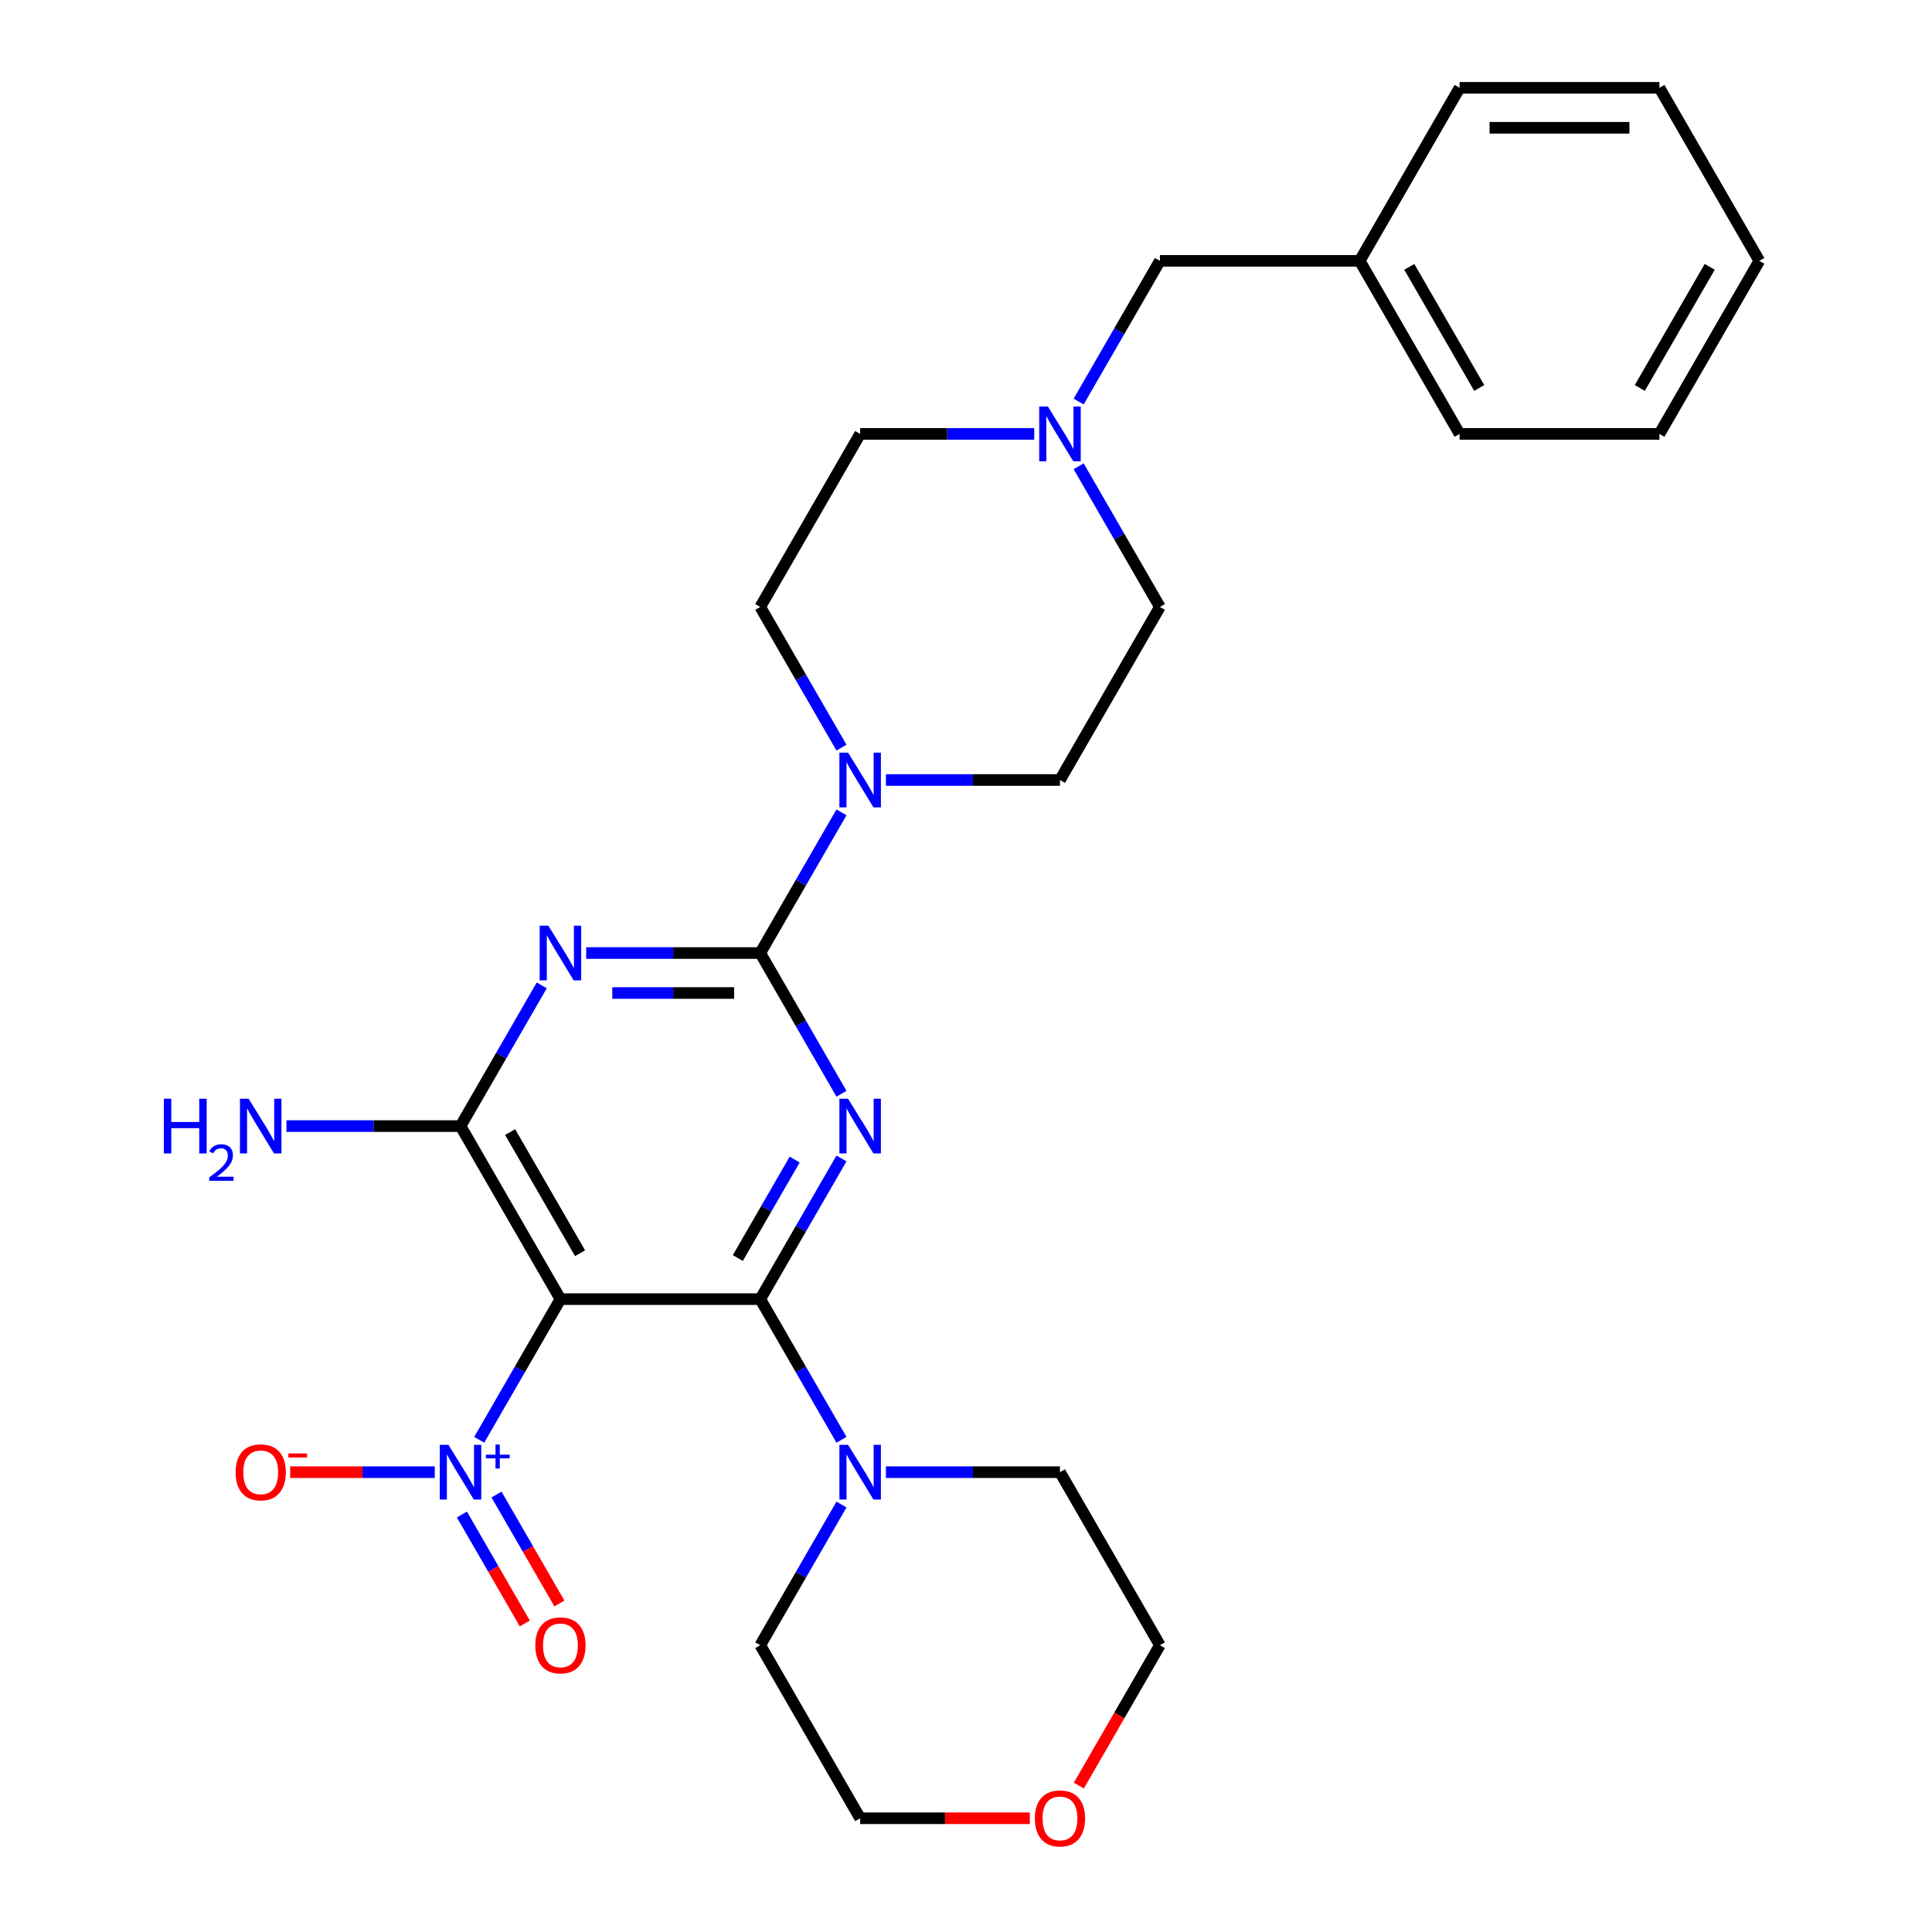 <?xml version='1.0' encoding='iso-8859-1'?>
<svg version='1.1' baseProfile='full'
              xmlns='http://www.w3.org/2000/svg'
                      xmlns:rdkit='http://www.rdkit.org/xml'
                      xmlns:xlink='http://www.w3.org/1999/xlink'
                  xml:space='preserve'
width='1000px' height='1000px' viewBox='0 0 1000 1000'>
<!-- END OF HEADER -->
<rect style='opacity:1.0;fill:#FFFFFF;stroke:none' width='1000' height='1000' x='0' y='0'> </rect>
<path class='bond-0' d='M 435.547,599.606 L 414.525,636.016' style='fill:none;fill-rule:evenodd;stroke:#0000FF;stroke-width:6px;stroke-linecap:butt;stroke-linejoin:miter;stroke-opacity:1' />
<path class='bond-0' d='M 414.525,636.016 L 393.503,672.427' style='fill:none;fill-rule:evenodd;stroke:#000000;stroke-width:6px;stroke-linecap:butt;stroke-linejoin:miter;stroke-opacity:1' />
<path class='bond-0' d='M 411.327,600.186 L 396.611,625.674' style='fill:none;fill-rule:evenodd;stroke:#0000FF;stroke-width:6px;stroke-linecap:butt;stroke-linejoin:miter;stroke-opacity:1' />
<path class='bond-0' d='M 396.611,625.674 L 381.896,651.162' style='fill:none;fill-rule:evenodd;stroke:#000000;stroke-width:6px;stroke-linecap:butt;stroke-linejoin:miter;stroke-opacity:1' />
<path class='bond-1' d='M 435.547,566.114 L 414.525,529.703' style='fill:none;fill-rule:evenodd;stroke:#0000FF;stroke-width:6px;stroke-linecap:butt;stroke-linejoin:miter;stroke-opacity:1' />
<path class='bond-1' d='M 414.525,529.703 L 393.503,493.292' style='fill:none;fill-rule:evenodd;stroke:#000000;stroke-width:6px;stroke-linecap:butt;stroke-linejoin:miter;stroke-opacity:1' />
<path class='bond-2' d='M 393.503,672.427 L 290.079,672.427' style='fill:none;fill-rule:evenodd;stroke:#000000;stroke-width:6px;stroke-linecap:butt;stroke-linejoin:miter;stroke-opacity:1' />
<path class='bond-7' d='M 393.503,672.427 L 414.525,708.838' style='fill:none;fill-rule:evenodd;stroke:#000000;stroke-width:6px;stroke-linecap:butt;stroke-linejoin:miter;stroke-opacity:1' />
<path class='bond-7' d='M 414.525,708.838 L 435.547,745.249' style='fill:none;fill-rule:evenodd;stroke:#0000FF;stroke-width:6px;stroke-linecap:butt;stroke-linejoin:miter;stroke-opacity:1' />
<path class='bond-3' d='M 393.503,493.292 L 348.454,493.292' style='fill:none;fill-rule:evenodd;stroke:#000000;stroke-width:6px;stroke-linecap:butt;stroke-linejoin:miter;stroke-opacity:1' />
<path class='bond-3' d='M 348.454,493.292 L 303.405,493.292' style='fill:none;fill-rule:evenodd;stroke:#0000FF;stroke-width:6px;stroke-linecap:butt;stroke-linejoin:miter;stroke-opacity:1' />
<path class='bond-3' d='M 379.988,513.977 L 348.454,513.977' style='fill:none;fill-rule:evenodd;stroke:#000000;stroke-width:6px;stroke-linecap:butt;stroke-linejoin:miter;stroke-opacity:1' />
<path class='bond-3' d='M 348.454,513.977 L 316.92,513.977' style='fill:none;fill-rule:evenodd;stroke:#0000FF;stroke-width:6px;stroke-linecap:butt;stroke-linejoin:miter;stroke-opacity:1' />
<path class='bond-6' d='M 393.503,493.292 L 414.525,456.881' style='fill:none;fill-rule:evenodd;stroke:#000000;stroke-width:6px;stroke-linecap:butt;stroke-linejoin:miter;stroke-opacity:1' />
<path class='bond-6' d='M 414.525,456.881 L 435.547,420.47' style='fill:none;fill-rule:evenodd;stroke:#0000FF;stroke-width:6px;stroke-linecap:butt;stroke-linejoin:miter;stroke-opacity:1' />
<path class='bond-5' d='M 290.079,672.427 L 269.058,708.838' style='fill:none;fill-rule:evenodd;stroke:#000000;stroke-width:6px;stroke-linecap:butt;stroke-linejoin:miter;stroke-opacity:1' />
<path class='bond-5' d='M 269.058,708.838 L 248.036,745.249' style='fill:none;fill-rule:evenodd;stroke:#0000FF;stroke-width:6px;stroke-linecap:butt;stroke-linejoin:miter;stroke-opacity:1' />
<path class='bond-28' d='M 290.079,672.427 L 238.368,582.86' style='fill:none;fill-rule:evenodd;stroke:#000000;stroke-width:6px;stroke-linecap:butt;stroke-linejoin:miter;stroke-opacity:1' />
<path class='bond-28' d='M 300.236,648.65 L 264.038,585.953' style='fill:none;fill-rule:evenodd;stroke:#000000;stroke-width:6px;stroke-linecap:butt;stroke-linejoin:miter;stroke-opacity:1' />
<path class='bond-4' d='M 280.411,510.038 L 259.389,546.449' style='fill:none;fill-rule:evenodd;stroke:#0000FF;stroke-width:6px;stroke-linecap:butt;stroke-linejoin:miter;stroke-opacity:1' />
<path class='bond-4' d='M 259.389,546.449 L 238.368,582.86' style='fill:none;fill-rule:evenodd;stroke:#000000;stroke-width:6px;stroke-linecap:butt;stroke-linejoin:miter;stroke-opacity:1' />
<path class='bond-13' d='M 238.368,582.86 L 193.318,582.86' style='fill:none;fill-rule:evenodd;stroke:#000000;stroke-width:6px;stroke-linecap:butt;stroke-linejoin:miter;stroke-opacity:1' />
<path class='bond-13' d='M 193.318,582.86 L 148.269,582.86' style='fill:none;fill-rule:evenodd;stroke:#0000FF;stroke-width:6px;stroke-linecap:butt;stroke-linejoin:miter;stroke-opacity:1' />
<path class='bond-9' d='M 225.042,761.995 L 187.619,761.995' style='fill:none;fill-rule:evenodd;stroke:#0000FF;stroke-width:6px;stroke-linecap:butt;stroke-linejoin:miter;stroke-opacity:1' />
<path class='bond-9' d='M 187.619,761.995 L 150.196,761.995' style='fill:none;fill-rule:evenodd;stroke:#FF0000;stroke-width:6px;stroke-linecap:butt;stroke-linejoin:miter;stroke-opacity:1' />
<path class='bond-10' d='M 239.079,783.912 L 255.36,812.112' style='fill:none;fill-rule:evenodd;stroke:#0000FF;stroke-width:6px;stroke-linecap:butt;stroke-linejoin:miter;stroke-opacity:1' />
<path class='bond-10' d='M 255.36,812.112 L 271.641,840.312' style='fill:none;fill-rule:evenodd;stroke:#FF0000;stroke-width:6px;stroke-linecap:butt;stroke-linejoin:miter;stroke-opacity:1' />
<path class='bond-10' d='M 256.992,773.569 L 273.274,801.769' style='fill:none;fill-rule:evenodd;stroke:#0000FF;stroke-width:6px;stroke-linecap:butt;stroke-linejoin:miter;stroke-opacity:1' />
<path class='bond-10' d='M 273.274,801.769 L 289.555,829.969' style='fill:none;fill-rule:evenodd;stroke:#FF0000;stroke-width:6px;stroke-linecap:butt;stroke-linejoin:miter;stroke-opacity:1' />
<path class='bond-11' d='M 458.541,403.725 L 503.59,403.725' style='fill:none;fill-rule:evenodd;stroke:#0000FF;stroke-width:6px;stroke-linecap:butt;stroke-linejoin:miter;stroke-opacity:1' />
<path class='bond-11' d='M 503.59,403.725 L 548.639,403.725' style='fill:none;fill-rule:evenodd;stroke:#000000;stroke-width:6px;stroke-linecap:butt;stroke-linejoin:miter;stroke-opacity:1' />
<path class='bond-12' d='M 435.547,386.979 L 414.525,350.568' style='fill:none;fill-rule:evenodd;stroke:#0000FF;stroke-width:6px;stroke-linecap:butt;stroke-linejoin:miter;stroke-opacity:1' />
<path class='bond-12' d='M 414.525,350.568 L 393.503,314.157' style='fill:none;fill-rule:evenodd;stroke:#000000;stroke-width:6px;stroke-linecap:butt;stroke-linejoin:miter;stroke-opacity:1' />
<path class='bond-19' d='M 458.541,761.995 L 503.59,761.995' style='fill:none;fill-rule:evenodd;stroke:#0000FF;stroke-width:6px;stroke-linecap:butt;stroke-linejoin:miter;stroke-opacity:1' />
<path class='bond-19' d='M 503.59,761.995 L 548.639,761.995' style='fill:none;fill-rule:evenodd;stroke:#000000;stroke-width:6px;stroke-linecap:butt;stroke-linejoin:miter;stroke-opacity:1' />
<path class='bond-20' d='M 435.547,778.741 L 414.525,815.152' style='fill:none;fill-rule:evenodd;stroke:#0000FF;stroke-width:6px;stroke-linecap:butt;stroke-linejoin:miter;stroke-opacity:1' />
<path class='bond-20' d='M 414.525,815.152 L 393.503,851.563' style='fill:none;fill-rule:evenodd;stroke:#000000;stroke-width:6px;stroke-linecap:butt;stroke-linejoin:miter;stroke-opacity:1' />
<path class='bond-8' d='M 535.313,224.59 L 490.264,224.59' style='fill:none;fill-rule:evenodd;stroke:#0000FF;stroke-width:6px;stroke-linecap:butt;stroke-linejoin:miter;stroke-opacity:1' />
<path class='bond-8' d='M 490.264,224.59 L 445.215,224.59' style='fill:none;fill-rule:evenodd;stroke:#000000;stroke-width:6px;stroke-linecap:butt;stroke-linejoin:miter;stroke-opacity:1' />
<path class='bond-15' d='M 558.307,207.844 L 579.329,171.433' style='fill:none;fill-rule:evenodd;stroke:#0000FF;stroke-width:6px;stroke-linecap:butt;stroke-linejoin:miter;stroke-opacity:1' />
<path class='bond-15' d='M 579.329,171.433 L 600.351,135.022' style='fill:none;fill-rule:evenodd;stroke:#000000;stroke-width:6px;stroke-linecap:butt;stroke-linejoin:miter;stroke-opacity:1' />
<path class='bond-29' d='M 558.307,241.335 L 579.329,277.746' style='fill:none;fill-rule:evenodd;stroke:#0000FF;stroke-width:6px;stroke-linecap:butt;stroke-linejoin:miter;stroke-opacity:1' />
<path class='bond-29' d='M 579.329,277.746 L 600.351,314.157' style='fill:none;fill-rule:evenodd;stroke:#000000;stroke-width:6px;stroke-linecap:butt;stroke-linejoin:miter;stroke-opacity:1' />
<path class='bond-16' d='M 548.639,403.725 L 600.351,314.157' style='fill:none;fill-rule:evenodd;stroke:#000000;stroke-width:6px;stroke-linecap:butt;stroke-linejoin:miter;stroke-opacity:1' />
<path class='bond-17' d='M 393.503,314.157 L 445.215,224.59' style='fill:none;fill-rule:evenodd;stroke:#000000;stroke-width:6px;stroke-linecap:butt;stroke-linejoin:miter;stroke-opacity:1' />
<path class='bond-14' d='M 533.053,941.13 L 489.134,941.13' style='fill:none;fill-rule:evenodd;stroke:#FF0000;stroke-width:6px;stroke-linecap:butt;stroke-linejoin:miter;stroke-opacity:1' />
<path class='bond-14' d='M 489.134,941.13 L 445.215,941.13' style='fill:none;fill-rule:evenodd;stroke:#000000;stroke-width:6px;stroke-linecap:butt;stroke-linejoin:miter;stroke-opacity:1' />
<path class='bond-30' d='M 558.399,924.225 L 579.375,887.894' style='fill:none;fill-rule:evenodd;stroke:#FF0000;stroke-width:6px;stroke-linecap:butt;stroke-linejoin:miter;stroke-opacity:1' />
<path class='bond-30' d='M 579.375,887.894 L 600.351,851.563' style='fill:none;fill-rule:evenodd;stroke:#000000;stroke-width:6px;stroke-linecap:butt;stroke-linejoin:miter;stroke-opacity:1' />
<path class='bond-18' d='M 600.351,135.022 L 703.774,135.022' style='fill:none;fill-rule:evenodd;stroke:#000000;stroke-width:6px;stroke-linecap:butt;stroke-linejoin:miter;stroke-opacity:1' />
<path class='bond-23' d='M 703.774,135.022 L 755.486,224.59' style='fill:none;fill-rule:evenodd;stroke:#000000;stroke-width:6px;stroke-linecap:butt;stroke-linejoin:miter;stroke-opacity:1' />
<path class='bond-23' d='M 729.445,138.115 L 765.643,200.812' style='fill:none;fill-rule:evenodd;stroke:#000000;stroke-width:6px;stroke-linecap:butt;stroke-linejoin:miter;stroke-opacity:1' />
<path class='bond-24' d='M 703.774,135.022 L 755.486,45.455' style='fill:none;fill-rule:evenodd;stroke:#000000;stroke-width:6px;stroke-linecap:butt;stroke-linejoin:miter;stroke-opacity:1' />
<path class='bond-22' d='M 548.639,761.995 L 600.351,851.563' style='fill:none;fill-rule:evenodd;stroke:#000000;stroke-width:6px;stroke-linecap:butt;stroke-linejoin:miter;stroke-opacity:1' />
<path class='bond-21' d='M 393.503,851.563 L 445.215,941.13' style='fill:none;fill-rule:evenodd;stroke:#000000;stroke-width:6px;stroke-linecap:butt;stroke-linejoin:miter;stroke-opacity:1' />
<path class='bond-25' d='M 755.486,224.59 L 858.91,224.59' style='fill:none;fill-rule:evenodd;stroke:#000000;stroke-width:6px;stroke-linecap:butt;stroke-linejoin:miter;stroke-opacity:1' />
<path class='bond-26' d='M 755.486,45.455 L 858.91,45.455' style='fill:none;fill-rule:evenodd;stroke:#000000;stroke-width:6px;stroke-linecap:butt;stroke-linejoin:miter;stroke-opacity:1' />
<path class='bond-26' d='M 771,66.139 L 843.396,66.139' style='fill:none;fill-rule:evenodd;stroke:#000000;stroke-width:6px;stroke-linecap:butt;stroke-linejoin:miter;stroke-opacity:1' />
<path class='bond-31' d='M 858.91,224.59 L 910.622,135.022' style='fill:none;fill-rule:evenodd;stroke:#000000;stroke-width:6px;stroke-linecap:butt;stroke-linejoin:miter;stroke-opacity:1' />
<path class='bond-31' d='M 848.753,200.812 L 884.951,138.115' style='fill:none;fill-rule:evenodd;stroke:#000000;stroke-width:6px;stroke-linecap:butt;stroke-linejoin:miter;stroke-opacity:1' />
<path class='bond-27' d='M 858.91,45.455 L 910.622,135.022' style='fill:none;fill-rule:evenodd;stroke:#000000;stroke-width:6px;stroke-linecap:butt;stroke-linejoin:miter;stroke-opacity:1' />
<path  class='atom-0' d='M 438.955 568.7
L 448.235 583.7
Q 449.155 585.18, 450.635 587.86
Q 452.115 590.54, 452.195 590.7
L 452.195 568.7
L 455.955 568.7
L 455.955 597.02
L 452.075 597.02
L 442.115 580.62
Q 440.955 578.7, 439.715 576.5
Q 438.515 574.3, 438.155 573.62
L 438.155 597.02
L 434.475 597.02
L 434.475 568.7
L 438.955 568.7
' fill='#0000FF'/>
<path  class='atom-4' d='M 283.819 479.132
L 293.099 494.132
Q 294.019 495.612, 295.499 498.292
Q 296.979 500.972, 297.059 501.132
L 297.059 479.132
L 300.819 479.132
L 300.819 507.452
L 296.939 507.452
L 286.979 491.052
Q 285.819 489.132, 284.579 486.932
Q 283.379 484.732, 283.019 484.052
L 283.019 507.452
L 279.339 507.452
L 279.339 479.132
L 283.819 479.132
' fill='#0000FF'/>
<path  class='atom-6' d='M 232.108 747.835
L 241.388 762.835
Q 242.308 764.315, 243.788 766.995
Q 245.268 769.675, 245.348 769.835
L 245.348 747.835
L 249.108 747.835
L 249.108 776.155
L 245.228 776.155
L 235.268 759.755
Q 234.108 757.835, 232.868 755.635
Q 231.668 753.435, 231.308 752.755
L 231.308 776.155
L 227.628 776.155
L 227.628 747.835
L 232.108 747.835
' fill='#0000FF'/>
<path  class='atom-6' d='M 251.484 752.94
L 256.473 752.94
L 256.473 747.686
L 258.691 747.686
L 258.691 752.94
L 263.812 752.94
L 263.812 754.841
L 258.691 754.841
L 258.691 760.121
L 256.473 760.121
L 256.473 754.841
L 251.484 754.841
L 251.484 752.94
' fill='#0000FF'/>
<path  class='atom-7' d='M 438.955 389.565
L 448.235 404.565
Q 449.155 406.045, 450.635 408.725
Q 452.115 411.405, 452.195 411.565
L 452.195 389.565
L 455.955 389.565
L 455.955 417.885
L 452.075 417.885
L 442.115 401.485
Q 440.955 399.565, 439.715 397.365
Q 438.515 395.165, 438.155 394.485
L 438.155 417.885
L 434.475 417.885
L 434.475 389.565
L 438.955 389.565
' fill='#0000FF'/>
<path  class='atom-8' d='M 438.955 747.835
L 448.235 762.835
Q 449.155 764.315, 450.635 766.995
Q 452.115 769.675, 452.195 769.835
L 452.195 747.835
L 455.955 747.835
L 455.955 776.155
L 452.075 776.155
L 442.115 759.755
Q 440.955 757.835, 439.715 755.635
Q 438.515 753.435, 438.155 752.755
L 438.155 776.155
L 434.475 776.155
L 434.475 747.835
L 438.955 747.835
' fill='#0000FF'/>
<path  class='atom-9' d='M 542.379 210.43
L 551.659 225.43
Q 552.579 226.91, 554.059 229.59
Q 555.539 232.27, 555.619 232.43
L 555.619 210.43
L 559.379 210.43
L 559.379 238.75
L 555.499 238.75
L 545.539 222.35
Q 544.379 220.43, 543.139 218.23
Q 541.939 216.03, 541.579 215.35
L 541.579 238.75
L 537.899 238.75
L 537.899 210.43
L 542.379 210.43
' fill='#0000FF'/>
<path  class='atom-10' d='M 121.944 762.075
Q 121.944 755.275, 125.304 751.475
Q 128.664 747.675, 134.944 747.675
Q 141.224 747.675, 144.584 751.475
Q 147.944 755.275, 147.944 762.075
Q 147.944 768.955, 144.544 772.875
Q 141.144 776.755, 134.944 776.755
Q 128.704 776.755, 125.304 772.875
Q 121.944 768.995, 121.944 762.075
M 134.944 773.555
Q 139.264 773.555, 141.584 770.675
Q 143.944 767.755, 143.944 762.075
Q 143.944 756.515, 141.584 753.715
Q 139.264 750.875, 134.944 750.875
Q 130.624 750.875, 128.264 753.675
Q 125.944 756.475, 125.944 762.075
Q 125.944 767.795, 128.264 770.675
Q 130.624 773.555, 134.944 773.555
' fill='#FF0000'/>
<path  class='atom-10' d='M 149.264 752.297
L 158.953 752.297
L 158.953 754.409
L 149.264 754.409
L 149.264 752.297
' fill='#FF0000'/>
<path  class='atom-11' d='M 277.079 851.643
Q 277.079 844.843, 280.439 841.043
Q 283.799 837.243, 290.079 837.243
Q 296.359 837.243, 299.719 841.043
Q 303.079 844.843, 303.079 851.643
Q 303.079 858.523, 299.679 862.443
Q 296.279 866.323, 290.079 866.323
Q 283.839 866.323, 280.439 862.443
Q 277.079 858.563, 277.079 851.643
M 290.079 863.123
Q 294.399 863.123, 296.719 860.243
Q 299.079 857.323, 299.079 851.643
Q 299.079 846.083, 296.719 843.283
Q 294.399 840.443, 290.079 840.443
Q 285.759 840.443, 283.399 843.243
Q 281.079 846.043, 281.079 851.643
Q 281.079 857.363, 283.399 860.243
Q 285.759 863.123, 290.079 863.123
' fill='#FF0000'/>
<path  class='atom-14' d='M 84.811 568.7
L 88.651 568.7
L 88.651 580.74
L 103.131 580.74
L 103.131 568.7
L 106.971 568.7
L 106.971 597.02
L 103.131 597.02
L 103.131 583.94
L 88.651 583.94
L 88.651 597.02
L 84.811 597.02
L 84.811 568.7
' fill='#0000FF'/>
<path  class='atom-14' d='M 108.344 596.026
Q 109.03 594.258, 110.667 593.281
Q 112.304 592.278, 114.574 592.278
Q 117.399 592.278, 118.983 593.809
Q 120.567 595.34, 120.567 598.059
Q 120.567 600.831, 118.508 603.418
Q 116.475 606.006, 112.251 609.068
L 120.884 609.068
L 120.884 611.18
L 108.291 611.18
L 108.291 609.411
Q 111.776 606.93, 113.835 605.082
Q 115.921 603.234, 116.924 601.57
Q 117.927 599.907, 117.927 598.191
Q 117.927 596.396, 117.029 595.393
Q 116.132 594.39, 114.574 594.39
Q 113.069 594.39, 112.066 594.997
Q 111.063 595.604, 110.35 596.95
L 108.344 596.026
' fill='#0000FF'/>
<path  class='atom-14' d='M 128.684 568.7
L 137.964 583.7
Q 138.884 585.18, 140.364 587.86
Q 141.844 590.54, 141.924 590.7
L 141.924 568.7
L 145.684 568.7
L 145.684 597.02
L 141.804 597.02
L 131.844 580.62
Q 130.684 578.7, 129.444 576.5
Q 128.244 574.3, 127.884 573.62
L 127.884 597.02
L 124.204 597.02
L 124.204 568.7
L 128.684 568.7
' fill='#0000FF'/>
<path  class='atom-15' d='M 535.639 941.21
Q 535.639 934.41, 538.999 930.61
Q 542.359 926.81, 548.639 926.81
Q 554.919 926.81, 558.279 930.61
Q 561.639 934.41, 561.639 941.21
Q 561.639 948.09, 558.239 952.01
Q 554.839 955.89, 548.639 955.89
Q 542.399 955.89, 538.999 952.01
Q 535.639 948.13, 535.639 941.21
M 548.639 952.69
Q 552.959 952.69, 555.279 949.81
Q 557.639 946.89, 557.639 941.21
Q 557.639 935.65, 555.279 932.85
Q 552.959 930.01, 548.639 930.01
Q 544.319 930.01, 541.959 932.81
Q 539.639 935.61, 539.639 941.21
Q 539.639 946.93, 541.959 949.81
Q 544.319 952.69, 548.639 952.69
' fill='#FF0000'/>
</svg>
